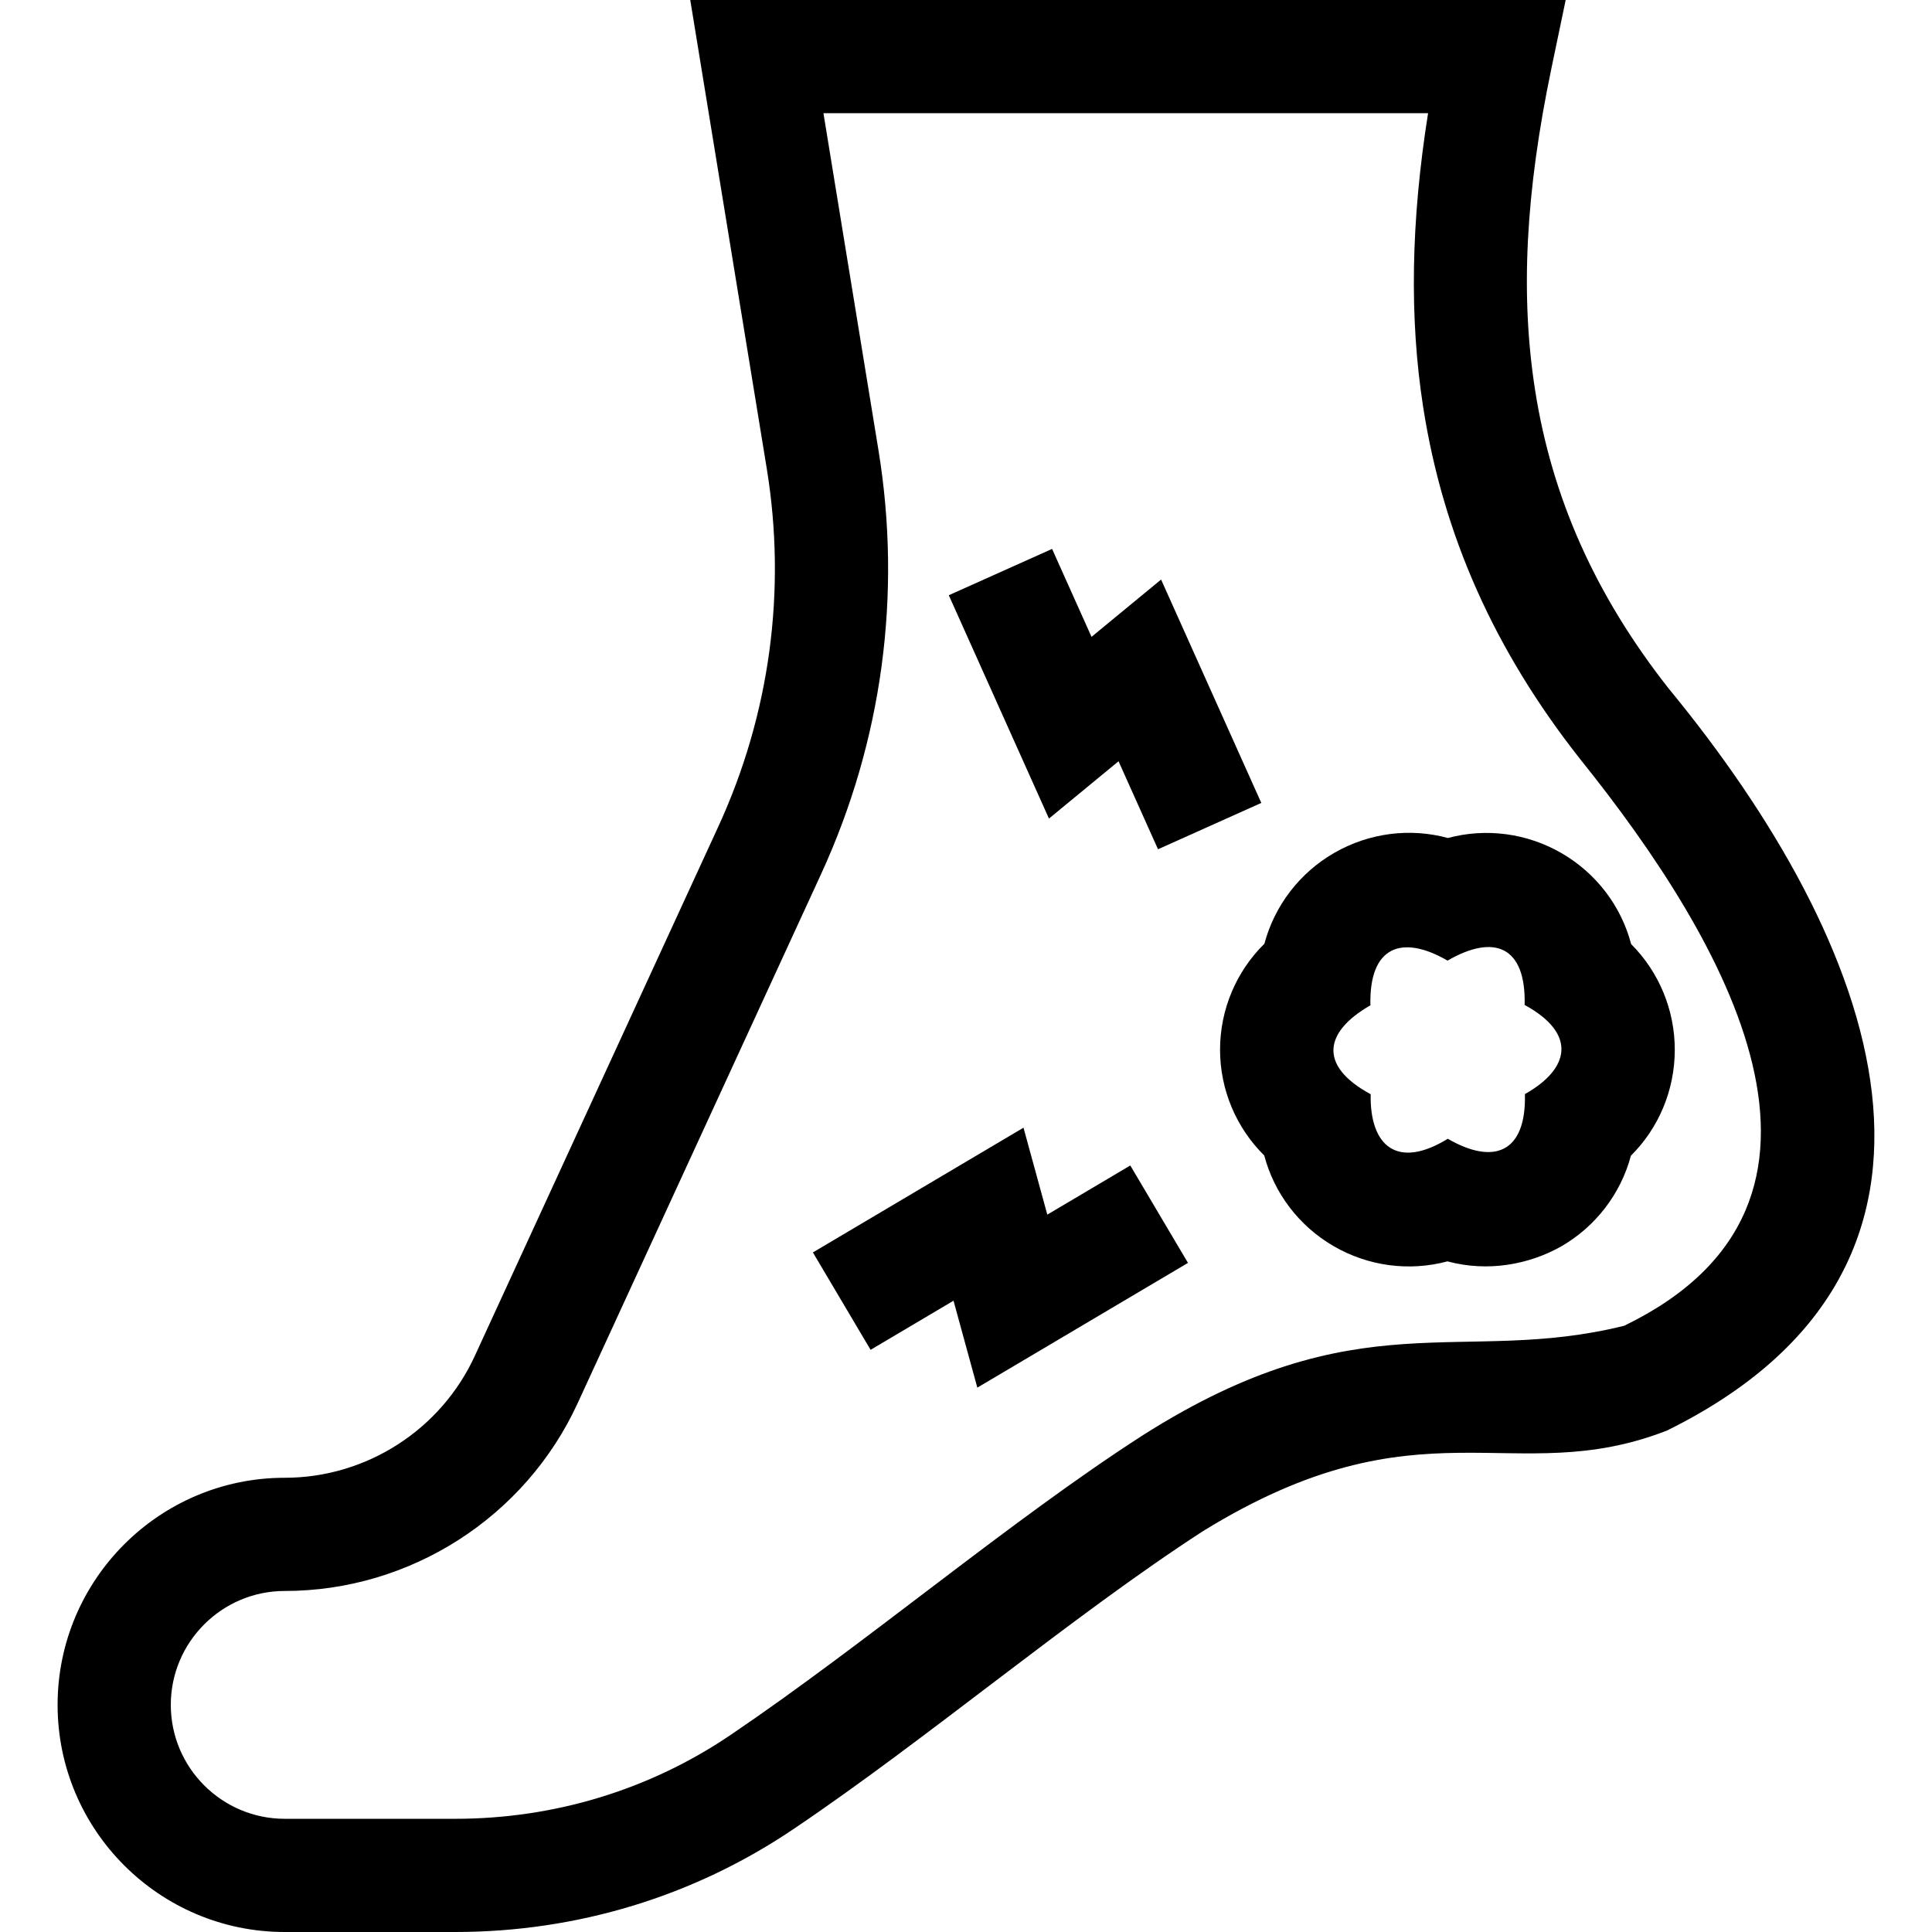 <?xml version="1.0" encoding="UTF-8"?>
<svg xmlns="http://www.w3.org/2000/svg" id="Capa_1" height="512" viewBox="0 0 512 512" width="512">
  <g>
    <path d="m442.154 182.391c-19.341-24.603-30.91-50.508-35.366-79.188-3.902-25.115-2.515-52.168 4.364-85.139l3.77-18.064h-231.996l20.27 124.147c5.283 32.354.833 65.199-12.868 94.981l-64.484 140.17c-9.007 19.638-28.786 32.327-50.391 32.327-33.188 0-60.188 27-60.188 60.188s27.001 60.187 60.188 60.187h45.172c32.301 0 63.347-9.462 89.782-27.363 35.273-23.76 73.607-56.327 108.38-78.859 57.991-35.746 82.051-10.75 122.929-26.644 88.851-43.798 55.937-129.339.438-196.743zm-11.72 168.945c-43.229 10.748-70.155-7.459-127.592 29.03-34.971 22.499-73.192 55.019-109.255 79.43-21.451 14.526-46.681 22.204-72.962 22.204h-45.172c-16.646 0-30.188-13.542-30.188-30.188s13.542-30.188 30.188-30.188c33.296 0 63.779-19.556 77.652-49.805l64.477-140.154c16.208-35.23 21.471-74.082 15.222-112.354l-14.582-89.311h160.233c-4.551 28.656-4.972 54.25-1.311 77.809 5.281 33.992 18.89 64.526 41.604 93.349 38.701 48.182 79.195 117.513 11.686 150.178z"></path>
    <path d="m296.424 201.742 10.461 23.32 27.373-12.28-26.557-59.196-18.436 15.186-10.452-23.304-27.373 12.277 26.545 59.184z"></path>
    <path d="m277.547 321.889-6.312-23.04-55.809 33.058 15.29 25.811 21.975-13.017 6.311 23.037 55.823-33.061-15.287-25.812z"></path>
    <path d="m383.707 222.081c-9.984-2.726-20.817-1.389-30.052 3.905-9.25 5.302-15.887 14.033-18.577 24.11-7.452 7.343-11.753 17.436-11.753 28.082 0 10.628 4.288 20.704 11.716 28.044 2.619 9.956 9.154 18.631 18.31 23.975 9.235 5.39 20.14 6.789 30.232 4.078 10.754 2.885 21.538.839 30.037-3.896 9.255-5.3 15.898-14.033 18.591-24.113 7.337-7.276 11.589-17.313 11.624-27.942.035-10.655-4.199-20.765-11.571-28.134-2.609-9.979-9.151-18.676-18.323-24.03-9.235-5.391-20.141-6.79-30.234-4.079zm20.413 67.864c.381 15.664-8.358 18.847-20.439 11.839-13.304 8.179-20.704 2.044-20.439-11.803-14.127-7.652-12.13-16.669-.067-23.559-.392-15.669 8.347-18.858 20.436-11.85 12.383-7.174 20.825-3.79 20.434 11.75 13.938 7.611 12.011 16.895.075 23.623z"></path>
  </g>
</svg>
